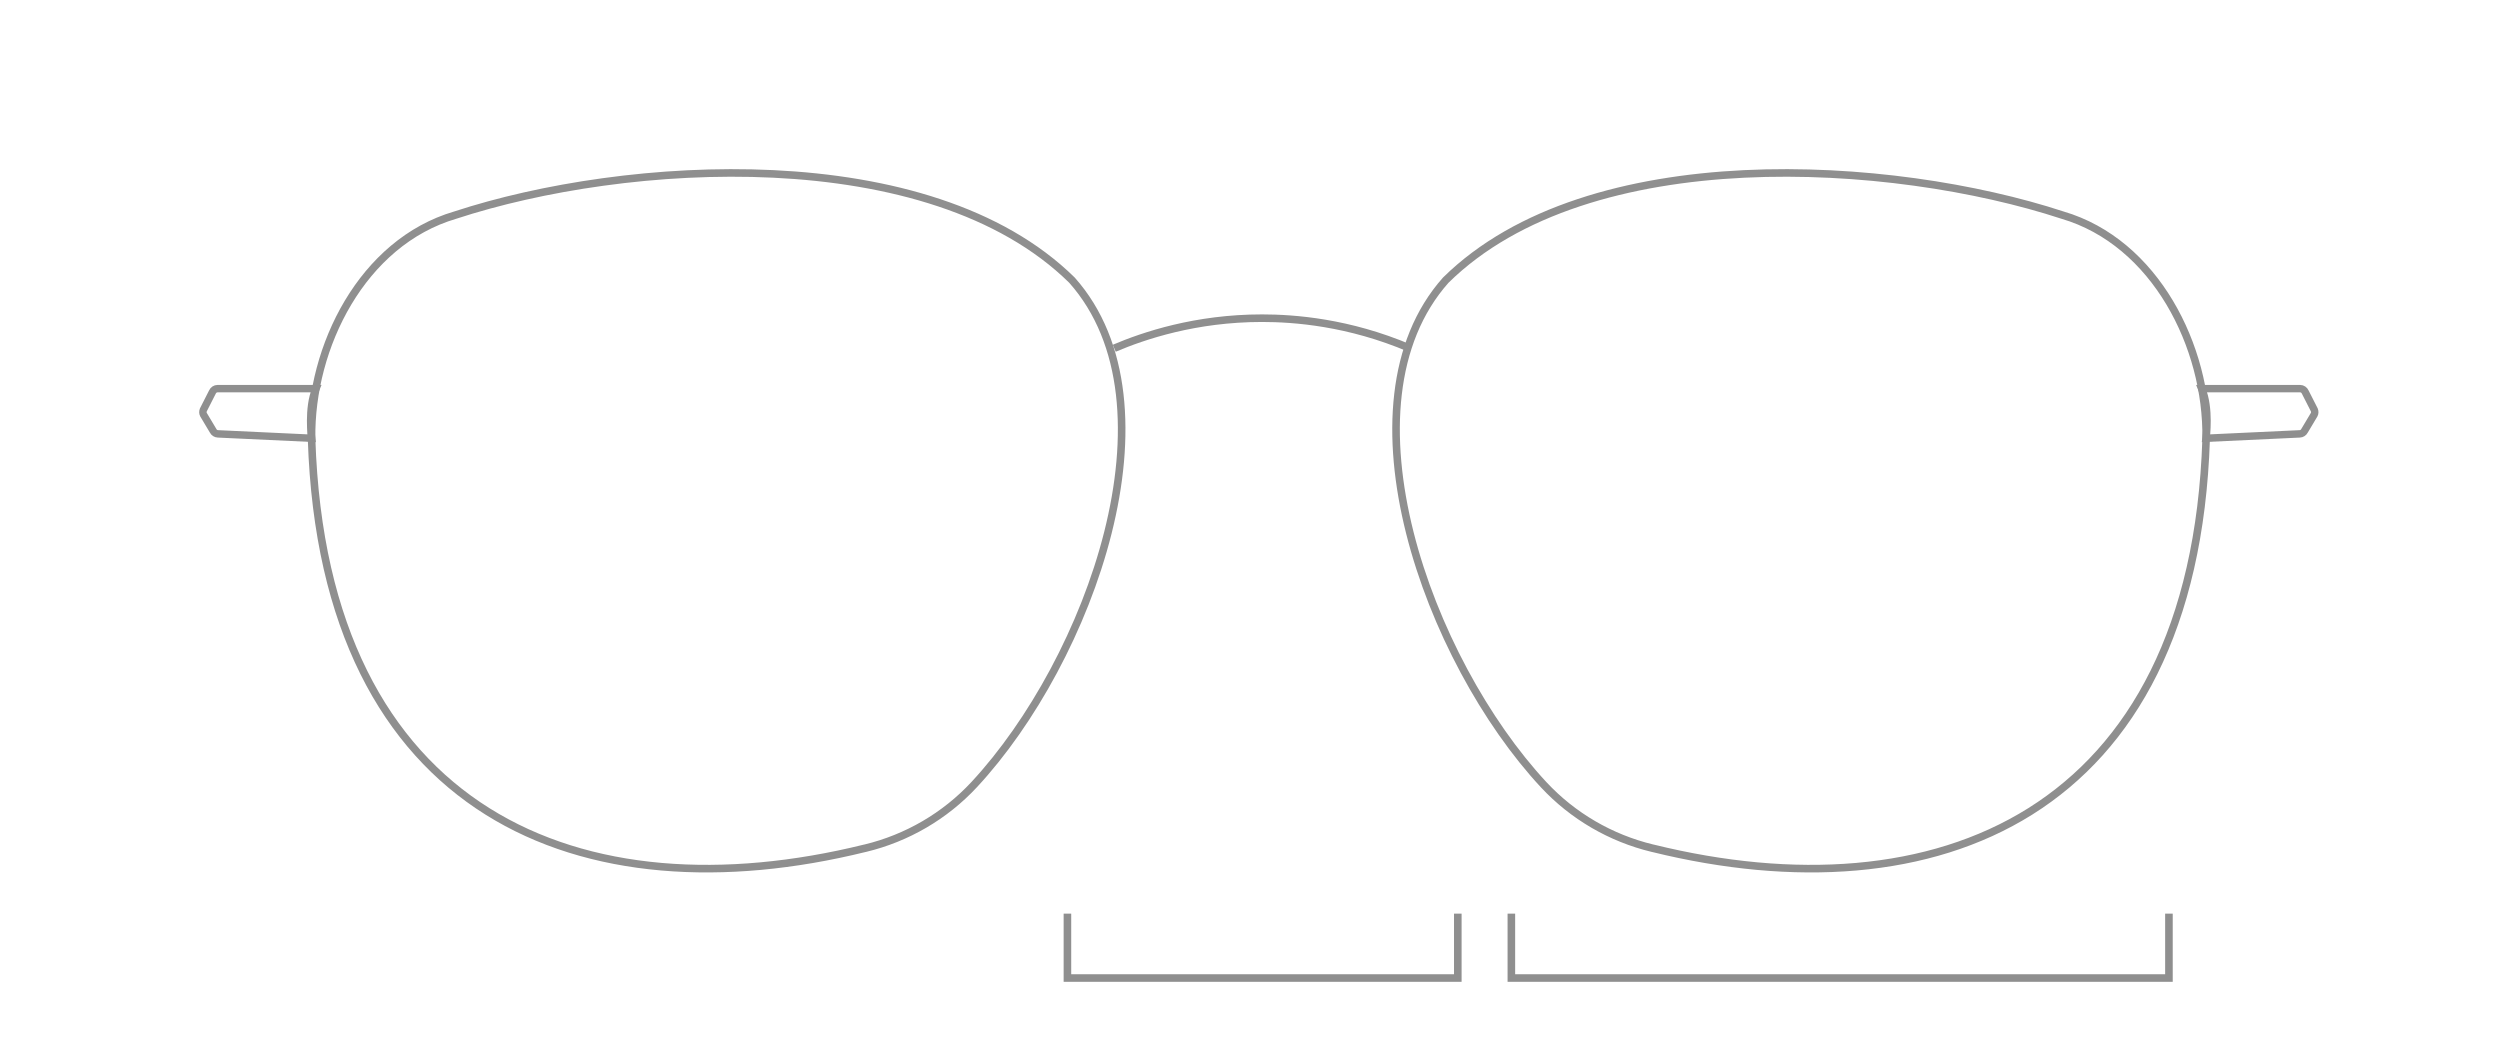 <svg viewBox="0 0 330 140" xmlns="http://www.w3.org/2000/svg" id="aalto">
  <defs>
    <style>
      .cls-1 {
        stroke-width: .98px;
      }

      .cls-1, .cls-2 {
        fill: none;
        stroke: #8f8f8f;
        stroke-miterlimit: 10;
      }
    </style>
  </defs>
  <polyline points="140.9 120.6 140.9 129.1 192.43 129.1 192.43 120.6" class="cls-2"></polyline>
  <polyline points="199.5 120.6 199.5 129.1 286.3 129.1 286.3 120.6" class="cls-2"></polyline>
  <g>
    <path d="M147.08,45.97c3.88-1.65,10.72-3.97,19.51-3.97,4.22,0,11.42.53,19.51,3.97" class="cls-2"></path>
    <g>
      <path d="M41.13,57.86c-.18-12.06,6.68-25.87,18.98-29.47,22.37-7.34,62.5-10.01,81.39,8.59,14.64,16.48,2.32,50.2-12.92,66.6-3.85,4.14-8.85,7.05-14.35,8.38-.03,0-.07.02-.1.02-37.1,9.14-71.36-4.17-73-53.98v-.15Z" class="cls-2"></path>
      <path d="M41.69,51.3h-12.97c-.3,0-.56.18-.68.45l-1.2,2.36c-.08.2-.08.43.02.62l1.27,2.13c.12.24.36.4.63.41l12.37.58s-.53-3.99.57-6.55Z" class="cls-1"></path>
    </g>
    <g>
      <path d="M291.21,57.86c.18-12.06-6.68-25.87-18.98-29.47-22.37-7.34-62.5-10.01-81.39,8.59-14.64,16.48-2.32,50.2,12.92,66.6,3.85,4.14,8.85,7.05,14.35,8.38.03,0,.07.02.1.02,37.1,9.14,71.36-4.17,73-53.98v-.15Z" class="cls-2"></path>
      <path d="M290.64,51.3h12.97c.3,0,.56.18.68.45l1.2,2.36c.08.2.08.43-.02.62l-1.27,2.13c-.12.24-.36.4-.63.41l-12.37.58s.53-3.99-.57-6.55Z" class="cls-1"></path>
    </g>
  </g>
</svg>